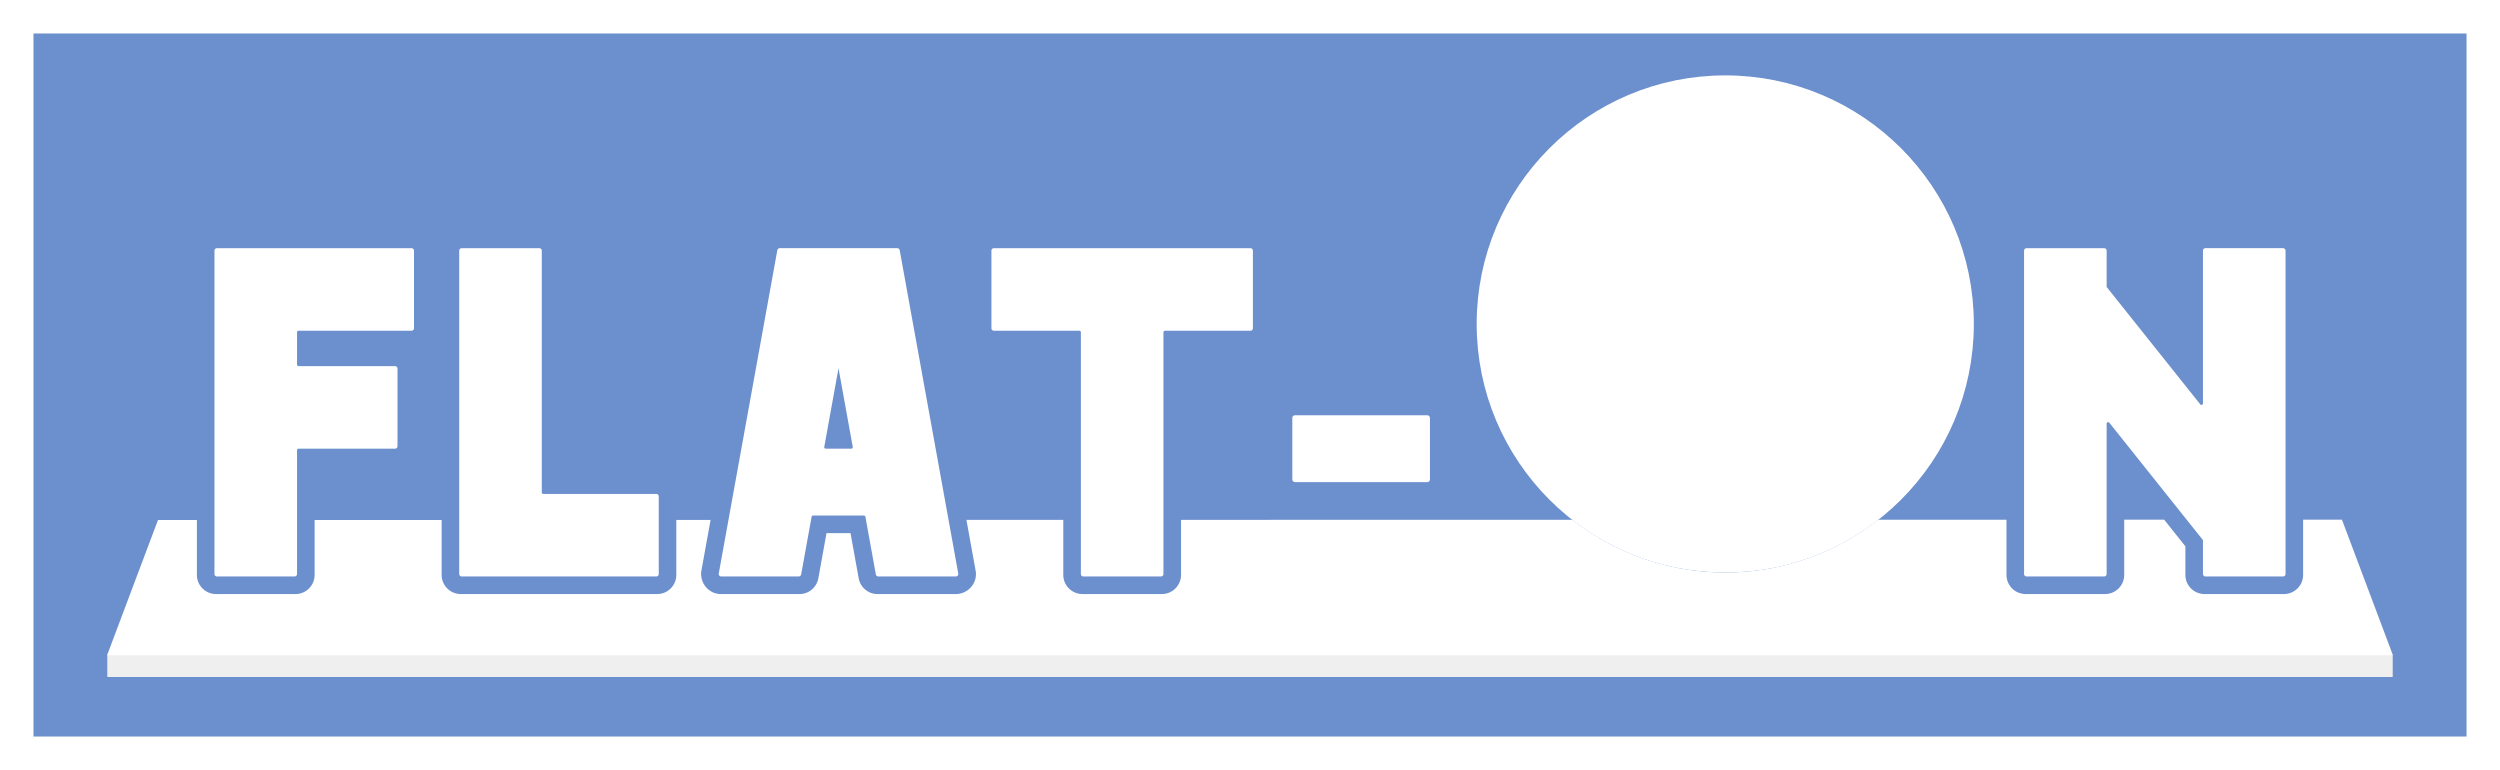 <svg xmlns="http://www.w3.org/2000/svg" width="754.758" height="232.466" viewBox="0 0 754.758 232.466">
  <rect x="0" y="0" width="754.758" height="232.466" fill="#333333" stroke="none"/>
  <g id="グループ_6" data-name="グループ 6" transform="translate(-975.279 -293.008)">
    <rect id="長方形_1" data-name="長方形 1" width="744.65" height="222.358" transform="translate(980.333 298.062)" fill="#6c8fcd" stroke="#fff" stroke-miterlimit="10" stroke-width="10.108"/>
    <g id="グループ_5" data-name="グループ 5">
      <g id="グループ_1" data-name="グループ 1">
        <path id="パス_1" data-name="パス 1" d="M1697.5,497.406H1007.819a.152.152,0,0,1-.152-.152V490.7H1697.65v6.551A.152.152,0,0,1,1697.5,497.406Z" fill="#efefef"/>
        <path id="パス_2" data-name="パス 2" d="M1682.218,449.9l-11.622,0v16.664a5.787,5.787,0,0,1-5.788,5.788h-23.967a5.788,5.788,0,0,1-5.789-5.788v-8.633l-6.4-8.025-12.064,0v16.656a5.788,5.788,0,0,1-5.789,5.788h-23.967a5.788,5.788,0,0,1-5.789-5.788v-16.65l-38.75.006a74.805,74.805,0,0,1-92.29.015l-118.168.019v16.61a5.787,5.787,0,0,1-5.788,5.788H1302.08a5.788,5.788,0,0,1-5.789-5.788v-16.6l-29.244.005,2.757,15.219a5.8,5.8,0,0,1-.045,2.54,6.126,6.126,0,0,1-5.922,4.629H1240.22a5.79,5.79,0,0,1-5.7-4.758l-2.47-13.64h-7.245l-2.47,13.642a5.788,5.788,0,0,1-5.7,4.756h-23.588a5.815,5.815,0,0,1-2.484-.491,6.117,6.117,0,0,1-3.517-6.658l2.758-15.227-10.342,0v16.586a5.787,5.787,0,0,1-5.788,5.788H1114.4a5.788,5.788,0,0,1-5.789-5.788V449.992l-38.346.007v16.568a5.788,5.788,0,0,1-5.789,5.788h-23.967a5.788,5.788,0,0,1-5.788-5.788V450l-11.64,0a.152.152,0,0,0-.142.1l-15.262,40.544a.152.152,0,0,0,.142.2H1697.5a.152.152,0,0,0,.142-.2L1682.36,450A.152.152,0,0,0,1682.218,449.9Z" fill="#fff"/>
      </g>
      <g id="グループ_4" data-name="グループ 4">
        <rect id="長方形_2" data-name="長方形 2" width="41.546" height="20.179" rx="0.758" transform="translate(1365.435 418.379)" fill="#fff"/>
        <g id="グループ_2" data-name="グループ 2">
          <path id="パス_3" data-name="パス 3" d="M1240.451,467.047h23.386a.758.758,0,0,0,.746-.894l-17.679-97.6a.758.758,0,0,0-.746-.623H1210.7a.757.757,0,0,0-.746.623l-17.679,97.6a.758.758,0,0,0,.746.894h23.386a.758.758,0,0,0,.746-.623l3.152-17.4a.455.455,0,0,1,.448-.374H1236.1a.454.454,0,0,1,.447.374l3.152,17.4A.76.76,0,0,0,1240.451,467.047Zm-16.324-39.114,4.3-23.755,4.3,23.755a.455.455,0,0,1-.447.536h-7.711A.455.455,0,0,1,1224.127,427.933Z" fill="#fff"/>
        </g>
        <path id="パス_4" data-name="パス 4" d="M1640.361,368.689V414.8a.455.455,0,0,1-.811.284l-28.171-35.32a.453.453,0,0,1-.1-.284V368.689a.758.758,0,0,0-.758-.758H1587.11a.758.758,0,0,0-.758.758v97.6a.758.758,0,0,0,.758.759h23.411a.758.758,0,0,0,.758-.759V420.916a.455.455,0,0,1,.811-.283l28.172,35.319a.458.458,0,0,1,.1.284v10.052a.759.759,0,0,0,.759.759h23.41a.759.759,0,0,0,.759-.759v-97.6a.758.758,0,0,0-.759-.758h-23.41A.758.758,0,0,0,1640.361,368.689Z" fill="#fff"/>
        <path id="パス_5" data-name="パス 5" d="M1352.774,367.931h-77.42a.758.758,0,0,0-.759.758V392.1a.758.758,0,0,0,.759.758h25.791a.455.455,0,0,1,.455.455v72.975a.758.758,0,0,0,.758.759h23.411a.758.758,0,0,0,.758-.759V393.313a.455.455,0,0,1,.455-.455h25.792a.758.758,0,0,0,.758-.758V368.689A.758.758,0,0,0,1352.774,367.931Z" fill="#fff"/>
        <path id="パス_6" data-name="パス 6" d="M1138.847,441.664V368.689a.758.758,0,0,0-.759-.758h-23.41a.758.758,0,0,0-.759.758v97.6a.759.759,0,0,0,.759.759H1173.4a.759.759,0,0,0,.759-.759v-23.41a.759.759,0,0,0-.759-.759h-34.1A.455.455,0,0,1,1138.847,441.664Z" fill="#fff"/>
        <path id="パス_7" data-name="パス 7" d="M1100.269,392.1V368.689a.758.758,0,0,0-.759-.758h-58.724a.758.758,0,0,0-.758.758v97.6a.758.758,0,0,0,.758.759H1064.2a.758.758,0,0,0,.758-.759V428.924a.455.455,0,0,1,.455-.455h29.117a.758.758,0,0,0,.758-.759V404.3a.758.758,0,0,0-.758-.759H1065.41a.455.455,0,0,1-.455-.455v-9.773a.455.455,0,0,1,.455-.455h34.1A.758.758,0,0,0,1100.269,392.1Z" fill="#fff"/>
        <g id="グループ_3" data-name="グループ 3">
          <circle id="楕円形_1" data-name="楕円形 1" cx="69.737" cy="69.737" r="69.737" transform="translate(1426.401 321.077)" fill="#fff" stroke="#fff" stroke-miterlimit="10" stroke-width="10.617"/>
        </g>
      </g>
    </g>
  </g>
</svg>
